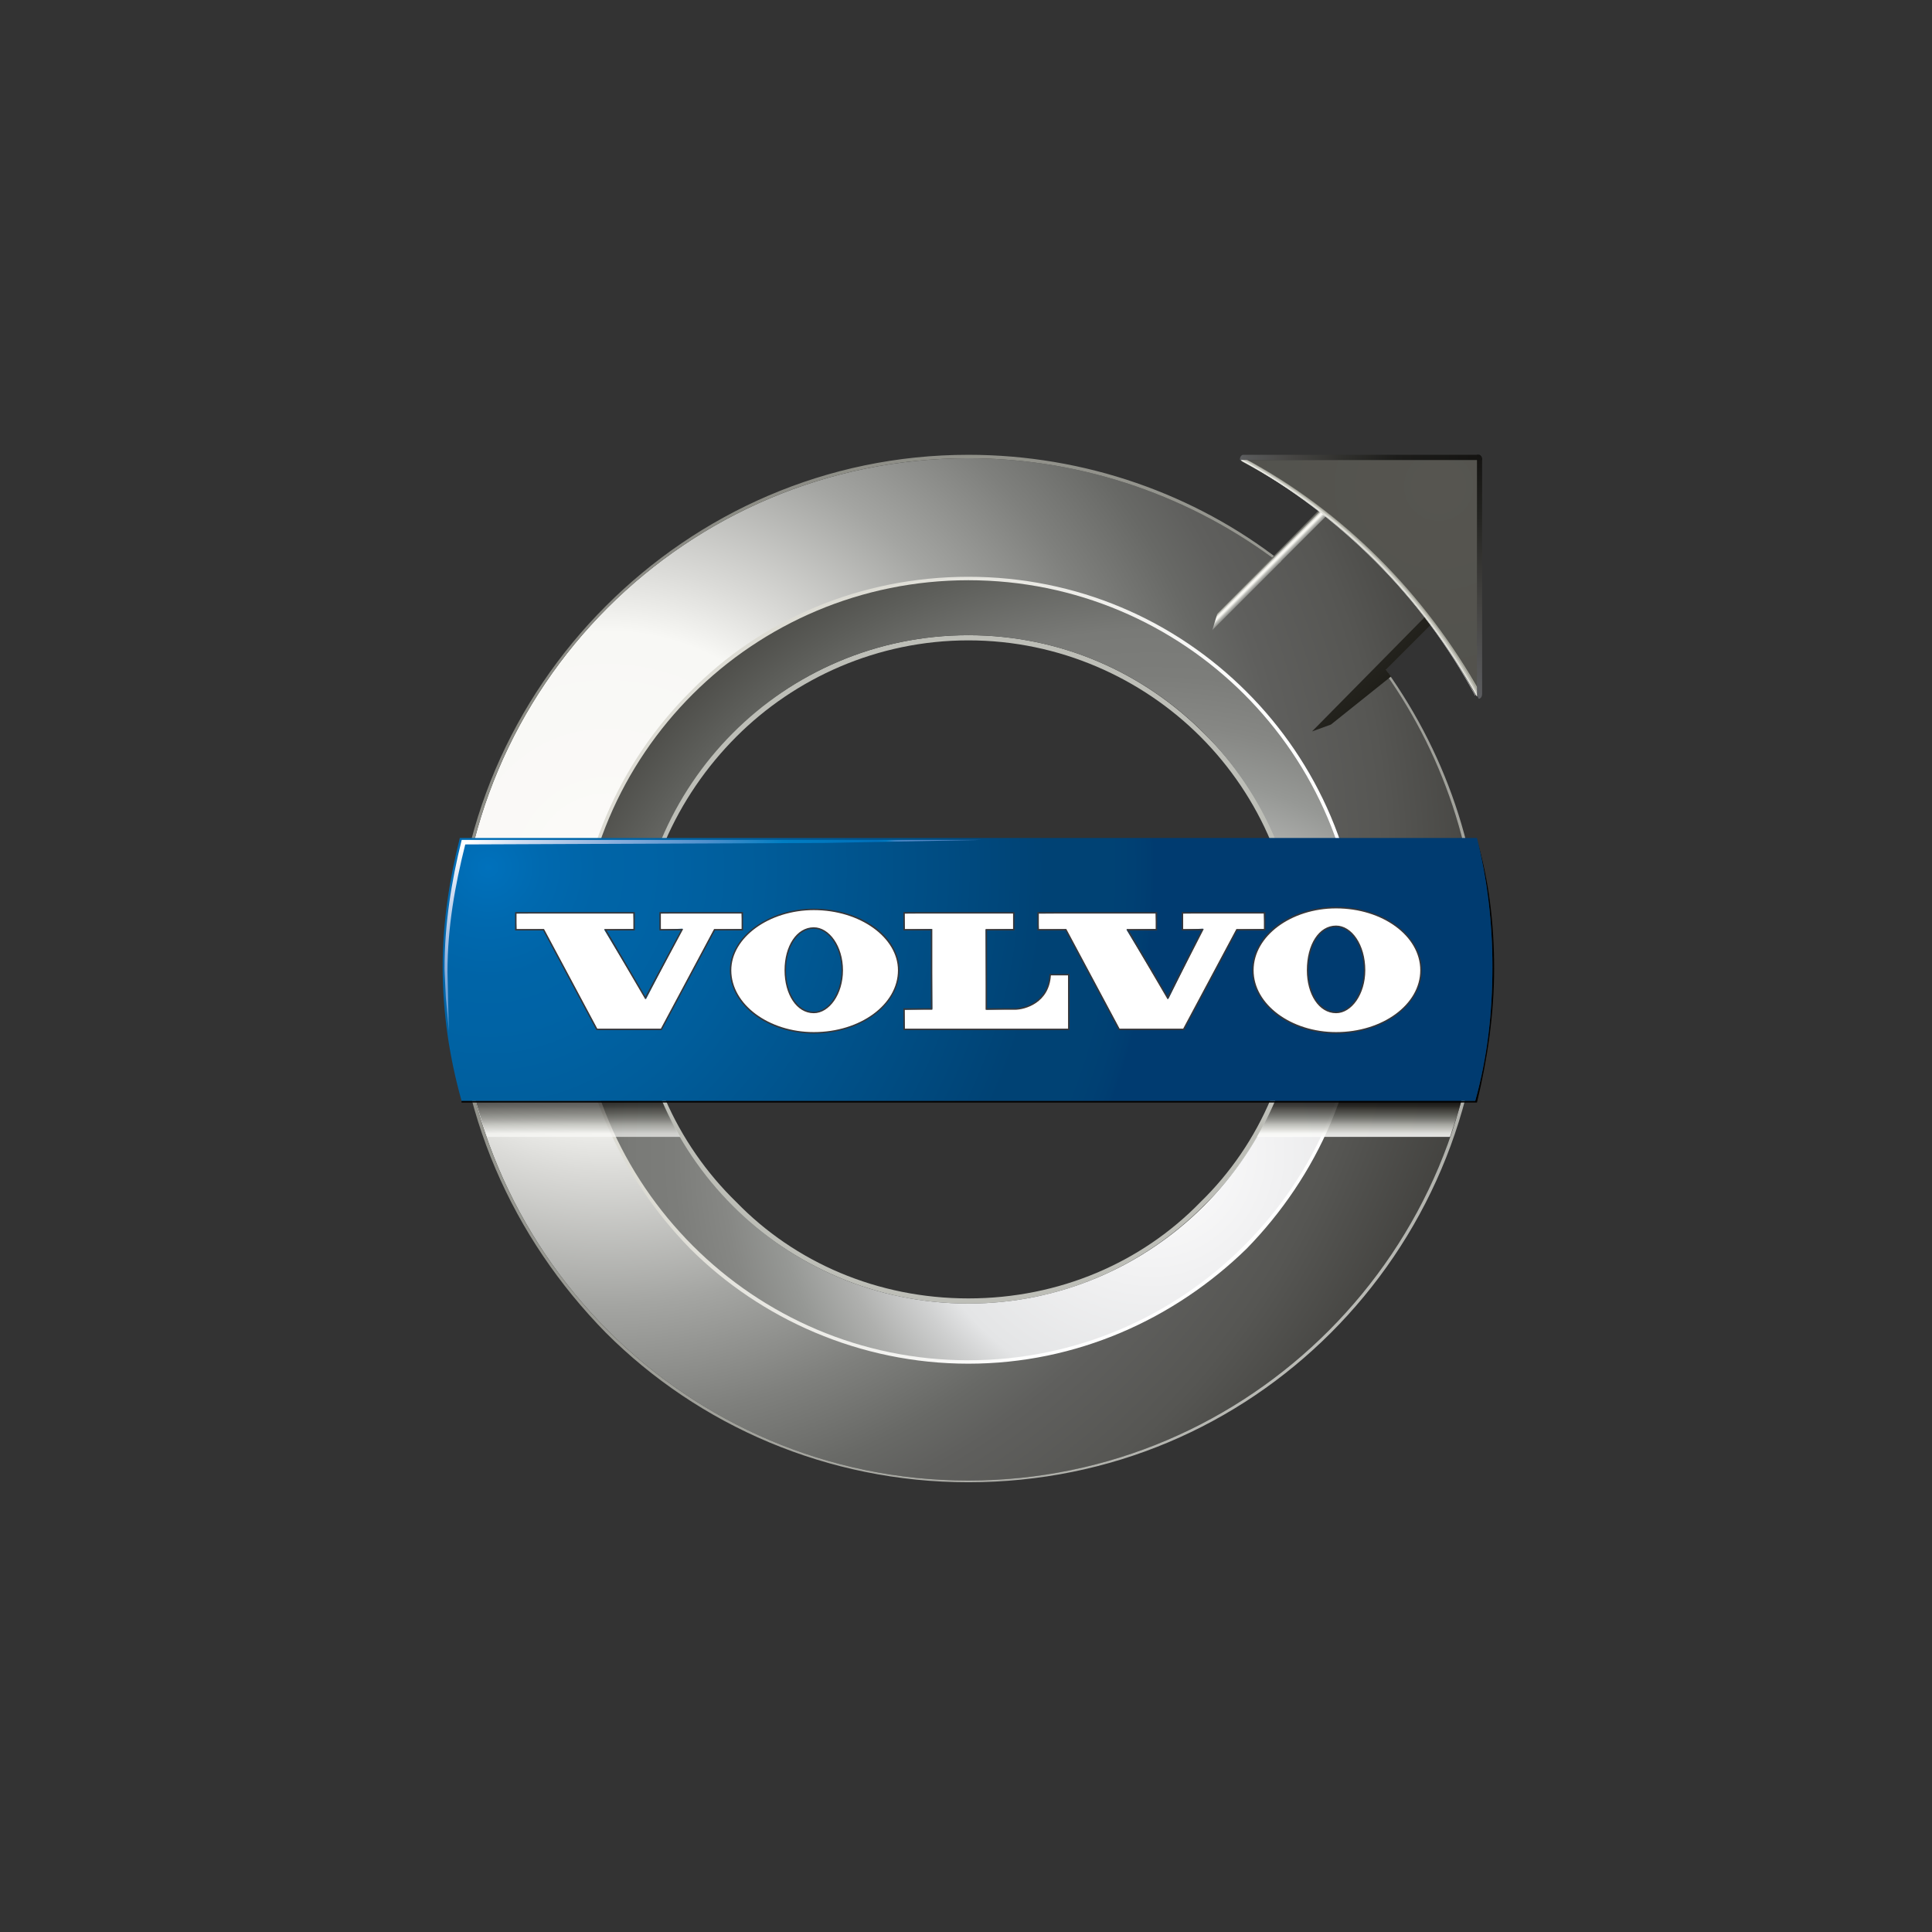 <svg width="170" height="170" viewBox="0 0 170 170" fill="none" xmlns="http://www.w3.org/2000/svg">
<rect x="0" y="0" width="170" height="170" fill="#333333" stroke="none"/>
<path fill-rule="evenodd" clip-rule="evenodd" d="M85.211 55.893C93.375 55.893 100.632 59.219 105.923 64.511C111.365 69.802 114.54 77.21 114.54 85.374C114.54 93.386 111.365 100.794 105.923 106.086C100.632 111.377 93.375 114.703 85.211 114.703C77.047 114.703 69.791 111.377 64.348 106.086C59.057 100.794 55.731 93.386 55.731 85.374C55.731 77.21 59.057 69.802 64.348 64.511C69.791 59.219 77.047 55.893 85.211 55.893ZM85.211 56.347C77.198 56.347 69.942 59.673 64.802 64.813C59.51 70.105 56.184 77.361 56.184 85.374C56.184 93.386 59.51 100.643 64.802 105.783C69.942 111.075 77.198 114.249 85.211 114.249C93.224 114.249 100.48 111.075 105.62 105.783C110.912 100.643 114.087 93.386 114.087 85.374C114.087 77.361 110.912 70.105 105.62 64.813C100.48 59.673 93.224 56.347 85.211 56.347Z" fill="#BDBEB7"/>
<path fill-rule="evenodd" clip-rule="evenodd" d="M85.211 40.322C95.491 40.322 105.016 43.799 112.575 49.544L117.564 44.555L126.332 53.323L121.343 58.464C126.937 66.023 130.112 75.245 130.112 85.223C130.112 110.016 110.005 130.275 85.211 130.275C60.417 130.275 40.31 110.016 40.31 85.223C40.31 60.429 60.417 40.322 85.211 40.322ZM85.211 50.904C66.314 50.904 50.893 66.325 50.893 85.223C50.893 104.271 66.314 119.541 85.211 119.541C104.109 119.541 119.529 104.271 119.529 85.223C119.529 66.325 104.109 50.904 85.211 50.904Z" fill="url(#paint0_radial_13_535)"/>
<path fill-rule="evenodd" clip-rule="evenodd" d="M85.211 50.753C94.736 50.753 103.353 54.533 109.702 60.882C115.901 67.081 119.832 75.698 119.832 85.374C119.832 94.898 115.901 103.515 109.702 109.865C103.353 116.064 94.736 119.994 85.211 119.994C75.687 119.994 66.918 116.064 60.72 109.865C54.521 103.515 50.591 94.898 50.591 85.374C50.591 75.698 54.521 67.081 60.72 60.882C66.918 54.533 75.687 50.753 85.211 50.753ZM85.211 51.207C75.838 51.207 67.221 54.986 61.022 61.185C54.824 67.383 51.044 75.849 51.044 85.374C51.044 94.747 54.824 103.364 61.022 109.563C67.221 115.61 75.838 119.541 85.211 119.541C94.584 119.541 103.202 115.61 109.4 109.563C115.598 103.364 119.378 94.747 119.378 85.374C119.378 75.849 115.598 67.383 109.4 61.185C103.202 54.986 94.584 51.207 85.211 51.207Z" fill="url(#paint1_linear_13_535)"/>
<path fill-rule="evenodd" clip-rule="evenodd" d="M85.211 40.019C95.491 40.019 105.167 43.497 112.726 49.393L112.575 49.544C105.016 43.799 95.491 40.322 85.211 40.322C60.417 40.322 40.31 60.429 40.31 85.223C40.31 110.016 60.417 130.275 85.211 130.275C110.005 130.275 130.112 110.016 130.112 85.223C130.112 75.245 126.937 66.023 121.343 58.464L121.494 58.312C127.088 65.871 130.414 75.093 130.414 85.223C130.414 97.771 125.274 109.109 117.11 117.273C108.946 125.437 97.759 130.426 85.211 130.426C72.814 130.426 61.475 125.437 53.312 117.273C45.148 108.958 40.008 97.771 40.008 85.223C40.008 72.826 45.148 61.487 53.312 53.323C61.475 45.16 72.663 40.019 85.211 40.019Z" fill="url(#paint2_radial_13_535)"/>
<path fill-rule="evenodd" clip-rule="evenodd" d="M85.211 51.056C104.109 51.056 119.529 66.325 119.529 85.374C119.529 104.271 104.109 119.692 85.211 119.692C66.313 119.692 50.893 104.271 50.893 85.374C50.893 66.325 66.313 51.056 85.211 51.056ZM85.211 55.893C69.035 55.893 55.882 69.046 55.882 85.374C55.882 101.55 69.035 114.703 85.211 114.703C101.387 114.703 114.54 101.55 114.54 85.374C114.54 69.046 101.387 55.893 85.211 55.893Z" fill="url(#paint3_radial_13_535)"/>
<path opacity="0.67" fill-rule="evenodd" clip-rule="evenodd" d="M44.186 96.118C44.186 96.16 44.197 96.2 44.218 96.236C44.237 96.271 44.27 96.288 44.314 96.288C44.348 96.288 44.38 96.28 44.413 96.263C44.447 96.246 44.48 96.221 44.518 96.187V95.856C44.392 95.874 44.306 95.906 44.258 95.95C44.209 95.996 44.186 96.053 44.186 96.118Z" fill="url(#paint4_linear_13_535)"/>
<path opacity="0.67" d="M50.796 95.165H50.586V95.341H50.796V95.165Z" fill="url(#paint5_linear_13_535)"/>
<path opacity="0.67" d="M50.796 95.377H50.586V95.56H50.796V95.377Z" fill="url(#paint6_linear_13_535)"/>
<path opacity="0.67" fill-rule="evenodd" clip-rule="evenodd" d="M46.313 96.118C46.313 96.16 46.324 96.2 46.345 96.236C46.364 96.271 46.398 96.288 46.442 96.288C46.475 96.288 46.507 96.28 46.54 96.263C46.574 96.246 46.607 96.221 46.645 96.187V95.856C46.519 95.874 46.433 95.906 46.385 95.95C46.337 95.996 46.313 96.053 46.313 96.118Z" fill="url(#paint7_linear_13_535)"/>
<path opacity="0.67" d="M52.088 95.476H51.506V95.751H52.088V95.476Z" fill="url(#paint8_linear_13_535)"/>
<path opacity="0.67" fill-rule="evenodd" clip-rule="evenodd" d="M57.362 94.524H41.287C41.684 96.412 42.234 98.243 42.859 100.036H59.846C58.84 98.3 58.001 96.46 57.362 94.524ZM50.509 94.875L50.63 94.953L50.586 95.003V95.131H50.786L50.83 95.06L50.914 95.159L50.87 95.209V95.343H50.893L50.954 95.266L51.042 95.379H50.87C50.87 95.492 50.872 95.572 50.874 95.621L50.796 95.667V95.595H50.586V95.801H50.748L50.803 95.715L50.887 95.837H50.586V96.028H50.847L50.908 95.929L51.002 96.064H50.586C50.586 96.143 50.589 96.229 50.597 96.32L50.509 96.362C50.513 96.252 50.515 96.154 50.515 96.064H50.294C50.261 96.064 50.234 96.07 50.211 96.085L50.16 96.028H50.515V95.837H50.355C50.326 95.837 50.305 95.843 50.288 95.858L50.244 95.801H50.515V95.595H50.355C50.326 95.595 50.305 95.602 50.288 95.616L50.244 95.56H50.515V95.377H50.276C50.246 95.377 50.225 95.383 50.211 95.398L50.166 95.341H50.517V95.165H50.366C50.337 95.165 50.313 95.171 50.299 95.186L50.255 95.129H50.515C50.515 95.031 50.513 94.944 50.509 94.875ZM43.895 96.33H43.462V96.288H43.588C43.607 96.288 43.619 96.284 43.628 96.273C43.636 96.263 43.638 96.25 43.638 96.231V95.219C43.638 95.201 43.634 95.186 43.628 95.177C43.619 95.169 43.607 95.163 43.588 95.163H43.462V95.121H43.525C43.559 95.121 43.59 95.117 43.621 95.106C43.651 95.098 43.68 95.083 43.708 95.064H43.718V96.231C43.718 96.25 43.722 96.265 43.731 96.273C43.741 96.282 43.752 96.288 43.769 96.288H43.897V96.33H43.895ZM44.684 96.292C44.665 96.318 44.642 96.332 44.613 96.332C44.587 96.332 44.566 96.326 44.552 96.311C44.537 96.299 44.526 96.273 44.518 96.24C44.48 96.273 44.447 96.299 44.415 96.316C44.384 96.33 44.346 96.339 44.302 96.339C44.235 96.339 44.184 96.318 44.147 96.278C44.109 96.238 44.092 96.192 44.092 96.141C44.092 96.055 44.121 95.986 44.178 95.931C44.235 95.877 44.348 95.839 44.518 95.814V95.73C44.518 95.683 44.51 95.644 44.493 95.612C44.476 95.581 44.438 95.566 44.38 95.566C44.316 95.566 44.272 95.579 44.247 95.606C44.222 95.633 44.212 95.658 44.22 95.688C44.226 95.707 44.226 95.725 44.22 95.744C44.212 95.763 44.197 95.772 44.176 95.772C44.161 95.772 44.149 95.765 44.14 95.755C44.132 95.742 44.126 95.725 44.126 95.702C44.126 95.658 44.149 95.618 44.197 95.581C44.245 95.543 44.304 95.524 44.373 95.524C44.447 95.524 44.503 95.541 44.539 95.576C44.577 95.612 44.594 95.662 44.594 95.728V96.196C44.594 96.234 44.596 96.257 44.602 96.263C44.608 96.269 44.617 96.273 44.634 96.273C44.653 96.273 44.665 96.263 44.671 96.242C44.678 96.221 44.682 96.192 44.682 96.154H44.709C44.711 96.221 44.703 96.267 44.684 96.292ZM45.404 96.33H45.171V96.288H45.198C45.217 96.288 45.23 96.284 45.238 96.273C45.247 96.263 45.249 96.25 45.249 96.231V95.757C45.249 95.7 45.24 95.656 45.221 95.625C45.203 95.593 45.175 95.579 45.14 95.579C45.106 95.579 45.072 95.593 45.037 95.621C45.001 95.65 44.97 95.69 44.94 95.742V96.231C44.94 96.25 44.944 96.265 44.955 96.273C44.963 96.282 44.976 96.288 44.991 96.288H45.018V96.33H44.785V96.288H44.812C44.831 96.288 44.844 96.284 44.852 96.273C44.86 96.263 44.862 96.25 44.862 96.231V95.621C44.862 95.608 44.86 95.595 44.856 95.589C44.852 95.583 44.844 95.579 44.833 95.579H44.785V95.537H44.825C44.844 95.537 44.862 95.534 44.879 95.53C44.896 95.526 44.913 95.516 44.928 95.501H44.938V95.665C44.972 95.618 45.005 95.583 45.037 95.56C45.07 95.534 45.104 95.524 45.142 95.524C45.205 95.524 45.251 95.545 45.28 95.587C45.31 95.631 45.324 95.694 45.324 95.778V96.231C45.324 96.25 45.329 96.265 45.339 96.273C45.35 96.282 45.36 96.288 45.375 96.288H45.402V96.33H45.404ZM45.994 96.273C45.963 96.316 45.921 96.337 45.868 96.337C45.814 96.337 45.772 96.316 45.744 96.273C45.717 96.229 45.702 96.164 45.702 96.074V95.579H45.539V95.537H45.583C45.627 95.537 45.665 95.52 45.692 95.484C45.719 95.448 45.736 95.394 45.744 95.318L45.749 95.261H45.782V95.537H46.003V95.579H45.782V96.103C45.782 96.171 45.791 96.215 45.809 96.238C45.828 96.263 45.856 96.273 45.893 96.273C45.931 96.273 45.961 96.259 45.982 96.227C46.003 96.196 46.019 96.152 46.026 96.095L46.053 96.11C46.047 96.177 46.026 96.231 45.994 96.273ZM46.811 96.292C46.792 96.318 46.769 96.332 46.74 96.332C46.714 96.332 46.693 96.326 46.679 96.311C46.664 96.299 46.654 96.273 46.645 96.24C46.607 96.273 46.574 96.299 46.542 96.316C46.511 96.332 46.473 96.341 46.429 96.341C46.362 96.341 46.311 96.32 46.273 96.28C46.236 96.24 46.219 96.194 46.219 96.143C46.219 96.057 46.248 95.988 46.305 95.933C46.362 95.879 46.475 95.841 46.645 95.816V95.73C46.645 95.683 46.637 95.644 46.62 95.612C46.603 95.581 46.565 95.566 46.507 95.566C46.444 95.566 46.4 95.579 46.374 95.606C46.347 95.631 46.339 95.658 46.345 95.688C46.351 95.707 46.351 95.725 46.345 95.744C46.339 95.763 46.324 95.772 46.301 95.772C46.286 95.772 46.273 95.765 46.265 95.755C46.257 95.742 46.25 95.725 46.25 95.702C46.25 95.658 46.273 95.618 46.322 95.581C46.37 95.543 46.429 95.524 46.498 95.524C46.572 95.524 46.628 95.541 46.664 95.576C46.702 95.612 46.719 95.662 46.719 95.728V96.196C46.719 96.234 46.721 96.257 46.727 96.263C46.733 96.269 46.742 96.273 46.758 96.273C46.777 96.273 46.79 96.263 46.796 96.242C46.803 96.221 46.807 96.192 46.807 96.154H46.834C46.838 96.221 46.828 96.267 46.811 96.292ZM47.5 95.686C47.491 95.7 47.477 95.707 47.458 95.707C47.439 95.707 47.424 95.7 47.416 95.686C47.407 95.673 47.403 95.652 47.407 95.629C47.407 95.614 47.405 95.604 47.403 95.593C47.399 95.585 47.389 95.579 47.37 95.579C47.34 95.579 47.304 95.602 47.263 95.65C47.221 95.696 47.183 95.763 47.149 95.849V96.231C47.149 96.25 47.153 96.265 47.162 96.273C47.17 96.282 47.183 96.288 47.197 96.288H47.319V96.33H46.91V96.288H47.021C47.04 96.288 47.053 96.284 47.061 96.273C47.069 96.263 47.071 96.25 47.071 96.231V95.644C47.071 95.625 47.067 95.61 47.061 95.597C47.053 95.587 47.04 95.581 47.021 95.581H46.91V95.539H46.954C46.981 95.539 47.013 95.537 47.048 95.528C47.084 95.522 47.111 95.513 47.13 95.503H47.147V95.759C47.185 95.683 47.225 95.627 47.267 95.585C47.309 95.543 47.353 95.524 47.397 95.524C47.435 95.524 47.462 95.534 47.483 95.555C47.504 95.576 47.514 95.602 47.514 95.629C47.514 95.654 47.51 95.673 47.5 95.686ZM49.064 96.061V96.345C49.064 96.444 49.024 96.513 48.942 96.551C48.94 96.479 48.881 96.429 48.77 96.395V96.368C48.844 96.376 48.898 96.383 48.932 96.385C48.965 96.387 48.98 96.358 48.98 96.297V96.064H48.533C48.491 96.064 48.455 96.07 48.422 96.085L48.377 96.028H48.98C48.98 95.967 48.978 95.898 48.976 95.822L49.047 95.864L49.196 95.7H48.736L48.686 95.721L48.644 95.667H49.192L49.253 95.595L49.352 95.736C49.299 95.728 49.205 95.776 49.064 95.885L49.119 95.921L49.064 95.965V96.028H49.436L49.513 95.929L49.625 96.064H49.064V96.061ZM49.629 95.637C49.574 95.637 49.532 95.667 49.507 95.723C49.278 95.602 49.131 95.421 49.064 95.186H49.031C49.031 95.406 49.033 95.539 49.035 95.581L48.942 95.61C48.947 95.507 48.949 95.377 48.949 95.219C48.827 95.476 48.634 95.667 48.367 95.799L48.361 95.772C48.592 95.621 48.762 95.425 48.869 95.186H48.526C48.484 95.186 48.449 95.192 48.415 95.207L48.371 95.15H48.947C48.947 95.108 48.944 95.022 48.94 94.896L49.085 94.974L49.031 95.022V95.15H49.44L49.518 95.051L49.616 95.186H49.091C49.184 95.417 49.362 95.558 49.629 95.61V95.637V95.637ZM51.057 96.402C50.983 96.431 50.95 96.465 50.956 96.509C50.853 96.513 50.737 96.513 50.607 96.509C50.477 96.504 50.366 96.479 50.273 96.437C50.179 96.393 50.101 96.341 50.045 96.273C49.996 96.364 49.91 96.454 49.784 96.549L49.767 96.528C49.862 96.446 49.942 96.341 50.005 96.208C49.946 96.099 49.902 95.98 49.872 95.847L49.895 95.835C49.933 95.948 49.977 96.047 50.028 96.131C50.066 96.009 50.091 95.847 50.105 95.65H49.946L49.9 95.73L49.824 95.631L49.891 95.595C49.956 95.459 50.022 95.32 50.078 95.177H49.9L49.835 95.198L49.788 95.142H50.082L50.133 95.064L50.211 95.177L50.15 95.213C50.087 95.341 50.019 95.476 49.95 95.616H50.099L50.143 95.553L50.227 95.652L50.177 95.7C50.156 95.9 50.122 96.064 50.078 96.196C50.122 96.252 50.187 96.297 50.276 96.33C50.362 96.364 50.46 96.383 50.572 96.391C50.683 96.4 50.845 96.391 51.059 96.374V96.402H51.057ZM52.424 96.389C52.356 96.402 52.319 96.439 52.308 96.502C52.201 96.46 52.109 96.414 52.033 96.362C51.958 96.309 51.888 96.238 51.825 96.145C51.762 96.053 51.714 95.933 51.682 95.788H51.506V96.355L51.804 96.192L51.815 96.213C51.624 96.345 51.508 96.444 51.472 96.511L51.405 96.391C51.42 96.372 51.428 96.345 51.433 96.305V95.287C51.433 95.211 51.431 95.146 51.426 95.089L51.504 95.161H51.785C51.781 95.077 51.75 94.995 51.693 94.911L51.703 94.89C51.798 94.94 51.85 94.989 51.863 95.03C51.876 95.072 51.863 95.117 51.827 95.159H52.077L52.121 95.087L52.209 95.186L52.159 95.228V95.631C52.159 95.683 52.161 95.744 52.163 95.816L52.086 95.851V95.788H51.716C51.754 95.912 51.804 96.015 51.865 96.099C52.027 96.001 52.142 95.906 52.209 95.816L52.291 95.956H52.226C52.115 96.007 52.004 96.066 51.888 96.126C51.962 96.213 52.048 96.271 52.147 96.307C52.245 96.343 52.337 96.36 52.426 96.36V96.389H52.424Z" fill="url(#paint9_linear_13_535)"/>
<path opacity="0.67" d="M52.088 95.192H51.506V95.44H52.088V95.192Z" fill="url(#paint10_linear_13_535)"/>
<path opacity="0.86" fill-rule="evenodd" clip-rule="evenodd" d="M113.083 94.524H129.158C128.762 96.412 128.211 98.243 127.586 100.036H110.599C111.605 98.3 112.445 96.46 113.083 94.524Z" fill="url(#paint11_linear_13_535)"/>
<path fill-rule="evenodd" clip-rule="evenodd" d="M129.961 73.884C131.019 77.512 131.472 81.292 131.472 85.223C131.472 89.305 130.868 93.235 129.961 97.015H40.612V96.864H129.809C130.868 93.084 131.321 89.153 131.321 85.071C131.321 81.141 130.868 77.361 129.961 73.884Z" fill="black"/>
<path fill-rule="evenodd" clip-rule="evenodd" d="M40.462 73.733H129.961C130.868 77.361 131.321 81.141 131.321 85.071C131.321 89.153 130.868 93.084 129.81 96.864H40.613C39.554 93.084 38.95 89.153 38.95 85.071C38.95 81.141 39.554 77.361 40.462 73.733Z" fill="url(#paint12_radial_13_535)"/>
<path fill-rule="evenodd" clip-rule="evenodd" d="M119.378 41.531L129.356 51.509L121.948 58.917L122.402 59.522L117.11 63.755L115.447 64.36L126.332 53.323L117.564 44.555L106.679 55.44L107.132 53.928L119.378 41.531Z" fill="url(#paint13_linear_13_535)"/>
<path fill-rule="evenodd" clip-rule="evenodd" d="M109.4 40.473C118.168 45.16 125.274 52.416 130.112 61.034V40.473H109.4Z" fill="url(#paint14_radial_13_535)"/>
<path d="M109.4 40.473C118.168 45.16 125.274 52.416 130.112 61.034" stroke="#A8A89D" stroke-width="0.34" stroke-linecap="round"/>
<path d="M109.4 40.473C118.017 45.16 125.274 52.416 129.961 61.034" stroke="#C3C3BA" stroke-width="0.236" stroke-linecap="round"/>
<path d="M109.249 40.473C118.017 45.16 125.123 52.416 129.961 61.185" stroke="#E1E1D9" stroke-width="0.132" stroke-linecap="round"/>
<path d="M109.249 40.473C117.866 45.311 125.123 52.416 129.809 61.185" stroke="white" stroke-width="0.028" stroke-linecap="round"/>
<path fill-rule="evenodd" clip-rule="evenodd" d="M130.112 40.019C130.263 40.019 130.414 40.171 130.414 40.473H109.4H109.098C109.098 40.171 109.249 40.019 109.4 40.019H130.112Z" fill="url(#paint15_linear_13_535)"/>
<path fill-rule="evenodd" clip-rule="evenodd" d="M130.414 61.034C130.414 61.336 130.263 61.487 130.112 61.487L129.961 61.185V40.019C129.961 40.019 129.961 40.019 130.112 40.019C130.263 40.019 130.414 40.171 130.414 40.473V61.034Z" fill="url(#paint16_linear_13_535)"/>
<path fill-rule="evenodd" clip-rule="evenodd" d="M117.566 90.881C113.53 90.881 110.244 88.41 110.244 85.374C110.244 82.338 113.528 79.866 117.566 79.866C121.684 79.866 125.037 82.338 125.037 85.374C125.037 88.41 121.684 90.881 117.566 90.881ZM117.566 81.51C116.113 81.51 115.061 83.135 115.061 85.374C115.061 87.492 116.138 89.088 117.566 89.088C118.924 89.088 120.071 87.389 120.071 85.374C120.071 83.243 118.945 81.51 117.566 81.51ZM71.605 90.881C67.569 90.881 64.283 88.41 64.283 85.374C64.283 82.47 67.636 80.017 71.605 80.017C75.722 80.017 79.076 82.419 79.076 85.374C79.076 88.41 75.722 90.881 71.605 90.881ZM71.605 81.659C70.177 81.659 69.1 83.255 69.1 85.374C69.1 87.492 70.177 89.088 71.605 89.088C72.963 89.088 74.11 87.389 74.11 85.374C74.11 83.358 72.965 81.659 71.605 81.659ZM104.151 90.577H104.111H98.513L93.774 81.777L91.412 81.811L91.347 80.387L101.692 80.322L101.757 81.745L99.12 81.808L102.803 87.912L105.864 81.714L104.111 81.808L104.046 80.385L111.212 80.32L111.277 81.743L108.793 81.806L104.165 90.543L104.151 90.577ZM94.045 90.577H93.98H82.036H79.617L79.554 88.853L82.038 88.79L81.971 81.745L79.615 81.808L79.552 80.385L89.142 80.32L89.207 81.743L86.723 81.806L86.788 88.849L89.293 88.786C90.108 88.786 92.251 88.255 92.403 85.821L93.98 85.76L94.045 90.508V90.577ZM58.19 90.577H58.15H52.554L47.815 81.777L45.45 81.808L45.388 80.385L55.733 80.32L55.796 81.743L53.163 81.808L56.846 87.912L60.058 81.714L58.15 81.808L58.085 80.385L65.257 80.32L65.32 81.743L62.832 81.806L58.206 90.543L58.19 90.577Z" fill="white"/>
<path d="M117.564 79.931C121.646 79.931 124.972 82.35 124.972 85.374C124.972 88.397 121.646 90.816 117.564 90.816C113.633 90.816 110.307 88.397 110.307 85.374C110.307 82.35 113.633 79.931 117.564 79.931ZM117.564 89.153C118.924 89.153 120.134 87.49 120.134 85.374C120.134 83.106 118.924 81.443 117.564 81.443C116.052 81.443 114.994 83.106 114.994 85.374C114.994 87.49 116.052 89.153 117.564 89.153ZM71.605 80.082C75.687 80.082 79.013 82.501 79.013 85.374C79.013 88.397 75.687 90.816 71.605 90.816C67.674 90.816 64.348 88.397 64.348 85.374C64.348 82.501 67.674 80.082 71.605 80.082ZM71.605 89.153C72.965 89.153 74.175 87.49 74.175 85.374C74.175 83.257 72.965 81.594 71.605 81.594C70.093 81.594 69.035 83.257 69.035 85.374C69.035 87.49 70.093 89.153 71.605 89.153ZM111.214 80.385V81.745H108.795L104.109 90.514H98.515L93.828 81.745H91.409V80.385H101.69V81.745H99.12L102.748 87.944L105.923 81.745H104.109V80.385H111.214V80.385ZM89.142 80.385V81.745H86.723V88.851C86.723 88.851 88.386 88.851 89.293 88.851C90.2 88.851 92.317 88.246 92.468 85.827C93.677 85.827 93.98 85.827 93.98 85.827V90.514H82.036H79.617V88.851H82.036V81.745H79.617V80.385H89.142ZM65.255 80.385V81.745H62.836L58.15 90.514H52.556L47.869 81.745H45.45V80.385H55.731V81.745H53.161L56.789 87.944L60.115 81.745H58.15V80.385H65.255V80.385ZM117.564 79.805C113.495 79.805 110.181 82.304 110.181 85.374C110.181 88.444 113.492 90.942 117.564 90.942C121.719 90.942 125.098 88.444 125.098 85.374C125.098 82.304 121.717 79.805 117.564 79.805ZM117.564 89.027C116.17 89.027 115.12 87.457 115.12 85.374C115.12 83.169 116.147 81.569 117.564 81.569C118.912 81.569 120.008 83.276 120.008 85.374C120.008 87.354 118.889 89.027 117.564 89.027ZM71.605 79.956C67.603 79.956 64.222 82.438 64.222 85.374C64.222 88.444 67.533 90.942 71.605 90.942C75.758 90.942 79.139 88.444 79.139 85.374C79.139 82.388 75.758 79.956 71.605 79.956ZM71.605 89.027C70.211 89.027 69.161 87.457 69.161 85.374C69.161 83.291 70.211 81.72 71.605 81.72C72.93 81.72 74.049 83.394 74.049 85.374C74.049 87.354 72.93 89.027 71.605 89.027ZM111.34 80.259H111.214H104.109H103.983V80.385V81.745V81.871H104.109H105.717L102.742 87.681L99.34 81.871H101.692H101.818V81.745V80.385V80.259H101.692H91.412H91.286V80.385V81.745V81.871H91.412H93.755L98.406 90.573L98.442 90.64H98.517H104.111H104.186L104.222 90.573L108.873 81.871H111.216H111.342V81.745V80.385V80.259H111.34ZM89.268 80.259H89.142H79.617H79.491V80.385V81.745V81.871H79.617H81.91V88.725H79.617H79.491V88.851V90.514V90.64H79.617H82.036H93.98H94.106V90.514V85.827V85.701H93.98H92.468H92.35L92.344 85.819C92.195 88.202 90.091 88.725 89.293 88.725H86.849V81.871H89.142H89.268V81.745V80.385V80.259V80.259ZM65.381 80.259H65.255H58.15H58.024V80.385V81.745V81.871H58.15H59.905L56.785 87.688L53.381 81.871H55.731H55.857V81.745V80.385V80.259H55.731H45.45H45.325V80.385V81.745V81.871H45.45H47.794L52.445 90.573L52.48 90.64H52.556H58.15H58.225L58.261 90.573L62.912 81.871H65.255H65.381V81.745V80.385V80.259V80.259Z" fill="#363639"/>
<path d="M40.625 73.907C39.718 77.535 39.113 81.315 39.113 85.246C39.113 85.571 39.225 87.497 39.233 87.82L39.495 90.741C39.491 90.505 39.376 85.745 39.376 85.508C39.376 81.577 40.031 77.932 40.938 74.304L72.608 74.172L86.278 73.909H40.625V73.907Z" fill="url(#paint17_linear_13_535)"/>
<defs>
<radialGradient id="paint0_radial_13_535" cx="0" cy="0" r="1" gradientUnits="userSpaceOnUse" gradientTransform="translate(53.107 76.366) scale(93.785)">
<stop stop-color="white"/>
<stop offset="0.041" stop-color="#FBFAF8"/>
<stop offset="0.225" stop-color="#F8F8F5"/>
<stop offset="0.287" stop-color="#DBDBD8"/>
<stop offset="0.413" stop-color="#A4A5A2"/>
<stop offset="0.52" stop-color="#7F807D"/>
<stop offset="0.6" stop-color="#686966"/>
<stop offset="0.646" stop-color="#5F5F5D"/>
<stop offset="0.739" stop-color="#565653"/>
<stop offset="0.899" stop-color="#393835"/>
<stop offset="1"/>
</radialGradient>
<linearGradient id="paint1_linear_13_535" x1="67.49" y1="79.256" x2="101.115" y2="90.834" gradientUnits="userSpaceOnUse">
<stop stop-color="#DDDCD4"/>
<stop offset="1" stop-color="white"/>
</linearGradient>
<radialGradient id="paint2_radial_13_535" cx="0" cy="0" r="1" gradientUnits="userSpaceOnUse" gradientTransform="translate(111.899 114.161) scale(102.927)">
<stop stop-color="#BDBEB9"/>
<stop offset="1" stop-color="#818179"/>
</radialGradient>
<radialGradient id="paint3_radial_13_535" cx="0" cy="0" r="1" gradientUnits="userSpaceOnUse" gradientTransform="translate(101.402 101.565) scale(72.278)">
<stop stop-color="white"/>
<stop offset="0.157" stop-color="#F1F1F2"/>
<stop offset="0.298" stop-color="#E4E5E6"/>
<stop offset="0.335" stop-color="#CFD0D0"/>
<stop offset="0.4" stop-color="#AFB0AE"/>
<stop offset="0.464" stop-color="#969895"/>
<stop offset="0.526" stop-color="#868784"/>
<stop offset="0.586" stop-color="#7C7D7A"/>
<stop offset="0.64" stop-color="#797A77"/>
<stop offset="0.738" stop-color="#5D5E5A"/>
<stop offset="0.846" stop-color="#41403C"/>
<stop offset="0.937" stop-color="#1A1917"/>
<stop offset="1"/>
</radialGradient>
<linearGradient id="paint4_linear_13_535" x1="44.351" y1="96.309" x2="44.351" y2="96.055" gradientUnits="userSpaceOnUse">
<stop stop-color="white"/>
<stop offset="0.17" stop-color="#F8F8F5"/>
<stop offset="0.427" stop-color="#B2B3AD"/>
<stop offset="0.435" stop-color="#AEAFA9"/>
<stop offset="0.534" stop-color="#8A8A85"/>
<stop offset="0.633" stop-color="#6C6D67"/>
<stop offset="0.731" stop-color="#52524D"/>
<stop offset="0.825" stop-color="#3D3C37"/>
<stop offset="0.916" stop-color="#22211E"/>
<stop offset="1" stop-color="#141311"/>
</linearGradient>
<linearGradient id="paint5_linear_13_535" x1="50.692" y1="95.35" x2="50.692" y2="95.246" gradientUnits="userSpaceOnUse">
<stop stop-color="white"/>
<stop offset="0.17" stop-color="#F8F8F5"/>
<stop offset="0.427" stop-color="#B2B3AD"/>
<stop offset="0.435" stop-color="#AEAFA9"/>
<stop offset="0.534" stop-color="#8A8A85"/>
<stop offset="0.633" stop-color="#6C6D67"/>
<stop offset="0.731" stop-color="#52524D"/>
<stop offset="0.825" stop-color="#3D3C37"/>
<stop offset="0.916" stop-color="#22211E"/>
<stop offset="1" stop-color="#141311"/>
</linearGradient>
<linearGradient id="paint6_linear_13_535" x1="50.692" y1="95.569" x2="50.692" y2="95.461" gradientUnits="userSpaceOnUse">
<stop stop-color="white"/>
<stop offset="0.17" stop-color="#F8F8F5"/>
<stop offset="0.427" stop-color="#B2B3AD"/>
<stop offset="0.435" stop-color="#AEAFA9"/>
<stop offset="0.534" stop-color="#8A8A85"/>
<stop offset="0.633" stop-color="#6C6D67"/>
<stop offset="0.731" stop-color="#52524D"/>
<stop offset="0.825" stop-color="#3D3C37"/>
<stop offset="0.916" stop-color="#22211E"/>
<stop offset="1" stop-color="#141311"/>
</linearGradient>
<linearGradient id="paint7_linear_13_535" x1="46.478" y1="96.309" x2="46.478" y2="96.055" gradientUnits="userSpaceOnUse">
<stop stop-color="white"/>
<stop offset="0.17" stop-color="#F8F8F5"/>
<stop offset="0.427" stop-color="#B2B3AD"/>
<stop offset="0.435" stop-color="#AEAFA9"/>
<stop offset="0.534" stop-color="#8A8A85"/>
<stop offset="0.633" stop-color="#6C6D67"/>
<stop offset="0.731" stop-color="#52524D"/>
<stop offset="0.825" stop-color="#3D3C37"/>
<stop offset="0.916" stop-color="#22211E"/>
<stop offset="1" stop-color="#141311"/>
</linearGradient>
<linearGradient id="paint8_linear_13_535" x1="51.797" y1="95.765" x2="51.797" y2="95.603" gradientUnits="userSpaceOnUse">
<stop stop-color="white"/>
<stop offset="0.17" stop-color="#F8F8F5"/>
<stop offset="0.427" stop-color="#B2B3AD"/>
<stop offset="0.435" stop-color="#AEAFA9"/>
<stop offset="0.534" stop-color="#8A8A85"/>
<stop offset="0.633" stop-color="#6C6D67"/>
<stop offset="0.731" stop-color="#52524D"/>
<stop offset="0.825" stop-color="#3D3C37"/>
<stop offset="0.916" stop-color="#22211E"/>
<stop offset="1" stop-color="#141311"/>
</linearGradient>
<linearGradient id="paint9_linear_13_535" x1="50.567" y1="100.299" x2="50.567" y2="97.062" gradientUnits="userSpaceOnUse">
<stop stop-color="white"/>
<stop offset="0.17" stop-color="#F8F8F5"/>
<stop offset="0.427" stop-color="#B2B3AD"/>
<stop offset="0.435" stop-color="#AEAFA9"/>
<stop offset="0.534" stop-color="#8A8A85"/>
<stop offset="0.633" stop-color="#6C6D67"/>
<stop offset="0.731" stop-color="#52524D"/>
<stop offset="0.825" stop-color="#3D3C37"/>
<stop offset="0.916" stop-color="#22211E"/>
<stop offset="1" stop-color="#141311"/>
</linearGradient>
<linearGradient id="paint10_linear_13_535" x1="51.797" y1="95.451" x2="51.797" y2="95.306" gradientUnits="userSpaceOnUse">
<stop stop-color="white"/>
<stop offset="0.17" stop-color="#F8F8F5"/>
<stop offset="0.427" stop-color="#B2B3AD"/>
<stop offset="0.435" stop-color="#AEAFA9"/>
<stop offset="0.534" stop-color="#8A8A85"/>
<stop offset="0.633" stop-color="#6C6D67"/>
<stop offset="0.731" stop-color="#52524D"/>
<stop offset="0.825" stop-color="#3D3C37"/>
<stop offset="0.916" stop-color="#22211E"/>
<stop offset="1" stop-color="#141311"/>
</linearGradient>
<linearGradient id="paint11_linear_13_535" x1="119.878" y1="100.299" x2="119.878" y2="97.062" gradientUnits="userSpaceOnUse">
<stop stop-color="white"/>
<stop offset="0.17" stop-color="#F8F8F5"/>
<stop offset="0.427" stop-color="#B2B3AD"/>
<stop offset="0.435" stop-color="#AEAFA9"/>
<stop offset="0.534" stop-color="#8A8A85"/>
<stop offset="0.633" stop-color="#6C6D67"/>
<stop offset="0.731" stop-color="#52524D"/>
<stop offset="0.825" stop-color="#3D3C37"/>
<stop offset="0.916" stop-color="#22211E"/>
<stop offset="1" stop-color="#141311"/>
</linearGradient>
<radialGradient id="paint12_radial_13_535" cx="0" cy="0" r="1" gradientUnits="userSpaceOnUse" gradientTransform="translate(43.137 76.37) scale(58.349)">
<stop stop-color="#0071BC"/>
<stop offset="0.082" stop-color="#0069AF"/>
<stop offset="0.166" stop-color="#0064A7"/>
<stop offset="0.242" stop-color="#0063A5"/>
<stop offset="0.392" stop-color="#005D9B"/>
<stop offset="0.685" stop-color="#004C82"/>
<stop offset="0.837" stop-color="#004274"/>
<stop offset="0.933" stop-color="#004274"/>
<stop offset="0.968" stop-color="#004073"/>
<stop offset="0.993" stop-color="#003D71"/>
<stop offset="1" stop-color="#003B70"/>
</radialGradient>
<linearGradient id="paint13_linear_13_535" x1="128.47" y1="64.004" x2="105.732" y2="41.266" gradientUnits="userSpaceOnUse">
<stop offset="0.006" stop-color="#0C0B04"/>
<stop offset="0.646" stop-color="#43423F"/>
<stop offset="0.65" stop-color="#474643"/>
<stop offset="0.655" stop-color="#53534F"/>
<stop offset="0.66" stop-color="#646460"/>
<stop offset="0.664" stop-color="#7C7C78"/>
<stop offset="0.669" stop-color="#979894"/>
<stop offset="0.674" stop-color="#BCBDB8"/>
<stop offset="0.678" stop-color="#E8E8E2"/>
<stop offset="0.68" stop-color="#FBFAF5"/>
<stop offset="0.682" stop-color="#F9F8F3"/>
<stop offset="0.684" stop-color="#F1F0EA"/>
<stop offset="0.685" stop-color="#E4E4DE"/>
<stop offset="0.686" stop-color="#D3D3CC"/>
<stop offset="0.687" stop-color="#BCBDB6"/>
<stop offset="0.689" stop-color="#A2A29B"/>
<stop offset="0.689" stop-color="#84847D"/>
<stop offset="0.69" stop-color="#6E6E67"/>
<stop offset="0.706" stop-color="#5F5F5B"/>
<stop offset="0.732" stop-color="#4C4B4A"/>
<stop offset="0.762" stop-color="#373736"/>
<stop offset="0.8" stop-color="#1F1F1F"/>
<stop offset="0.853" stop-color="#080808"/>
<stop offset="1"/>
</linearGradient>
<radialGradient id="paint14_radial_13_535" cx="0" cy="0" r="1" gradientUnits="userSpaceOnUse" gradientTransform="translate(126.601 42.773) scale(24.385)">
<stop stop-color="#565550"/>
<stop offset="1" stop-color="#51514C"/>
</radialGradient>
<linearGradient id="paint15_linear_13_535" x1="109.098" y1="40.246" x2="130.414" y2="40.246" gradientUnits="userSpaceOnUse">
<stop stop-color="#5C5D60"/>
<stop offset="0.019" stop-color="#5A5B5C"/>
<stop offset="0.205" stop-color="#474644"/>
<stop offset="0.41" stop-color="#31312E"/>
<stop offset="0.649" stop-color="#1C1C1A"/>
<stop offset="1" stop-color="#141311"/>
</linearGradient>
<linearGradient id="paint16_linear_13_535" x1="130.187" y1="61.487" x2="130.187" y2="40.019" gradientUnits="userSpaceOnUse">
<stop stop-color="#5C5D60"/>
<stop offset="0.386" stop-color="#444341"/>
<stop offset="0.742" stop-color="#242421"/>
<stop offset="1" stop-color="#141311"/>
</linearGradient>
<linearGradient id="paint17_linear_13_535" x1="51.309" y1="66.664" x2="64.958" y2="85.125" gradientUnits="userSpaceOnUse">
<stop stop-color="white"/>
<stop offset="0.109" stop-color="#D3DFF2"/>
<stop offset="0.338" stop-color="#89AEDC"/>
<stop offset="0.542" stop-color="#4E90CD"/>
<stop offset="0.714" stop-color="#007EC3"/>
<stop offset="0.848" stop-color="#0075BD"/>
<stop offset="0.927" stop-color="#0071BC"/>
<stop offset="0.947" stop-color="#007AC0"/>
<stop offset="0.967" stop-color="#3681C3"/>
<stop offset="0.985" stop-color="#4985C6"/>
<stop offset="1" stop-color="#5087C7"/>
</linearGradient>
</defs>
</svg>
